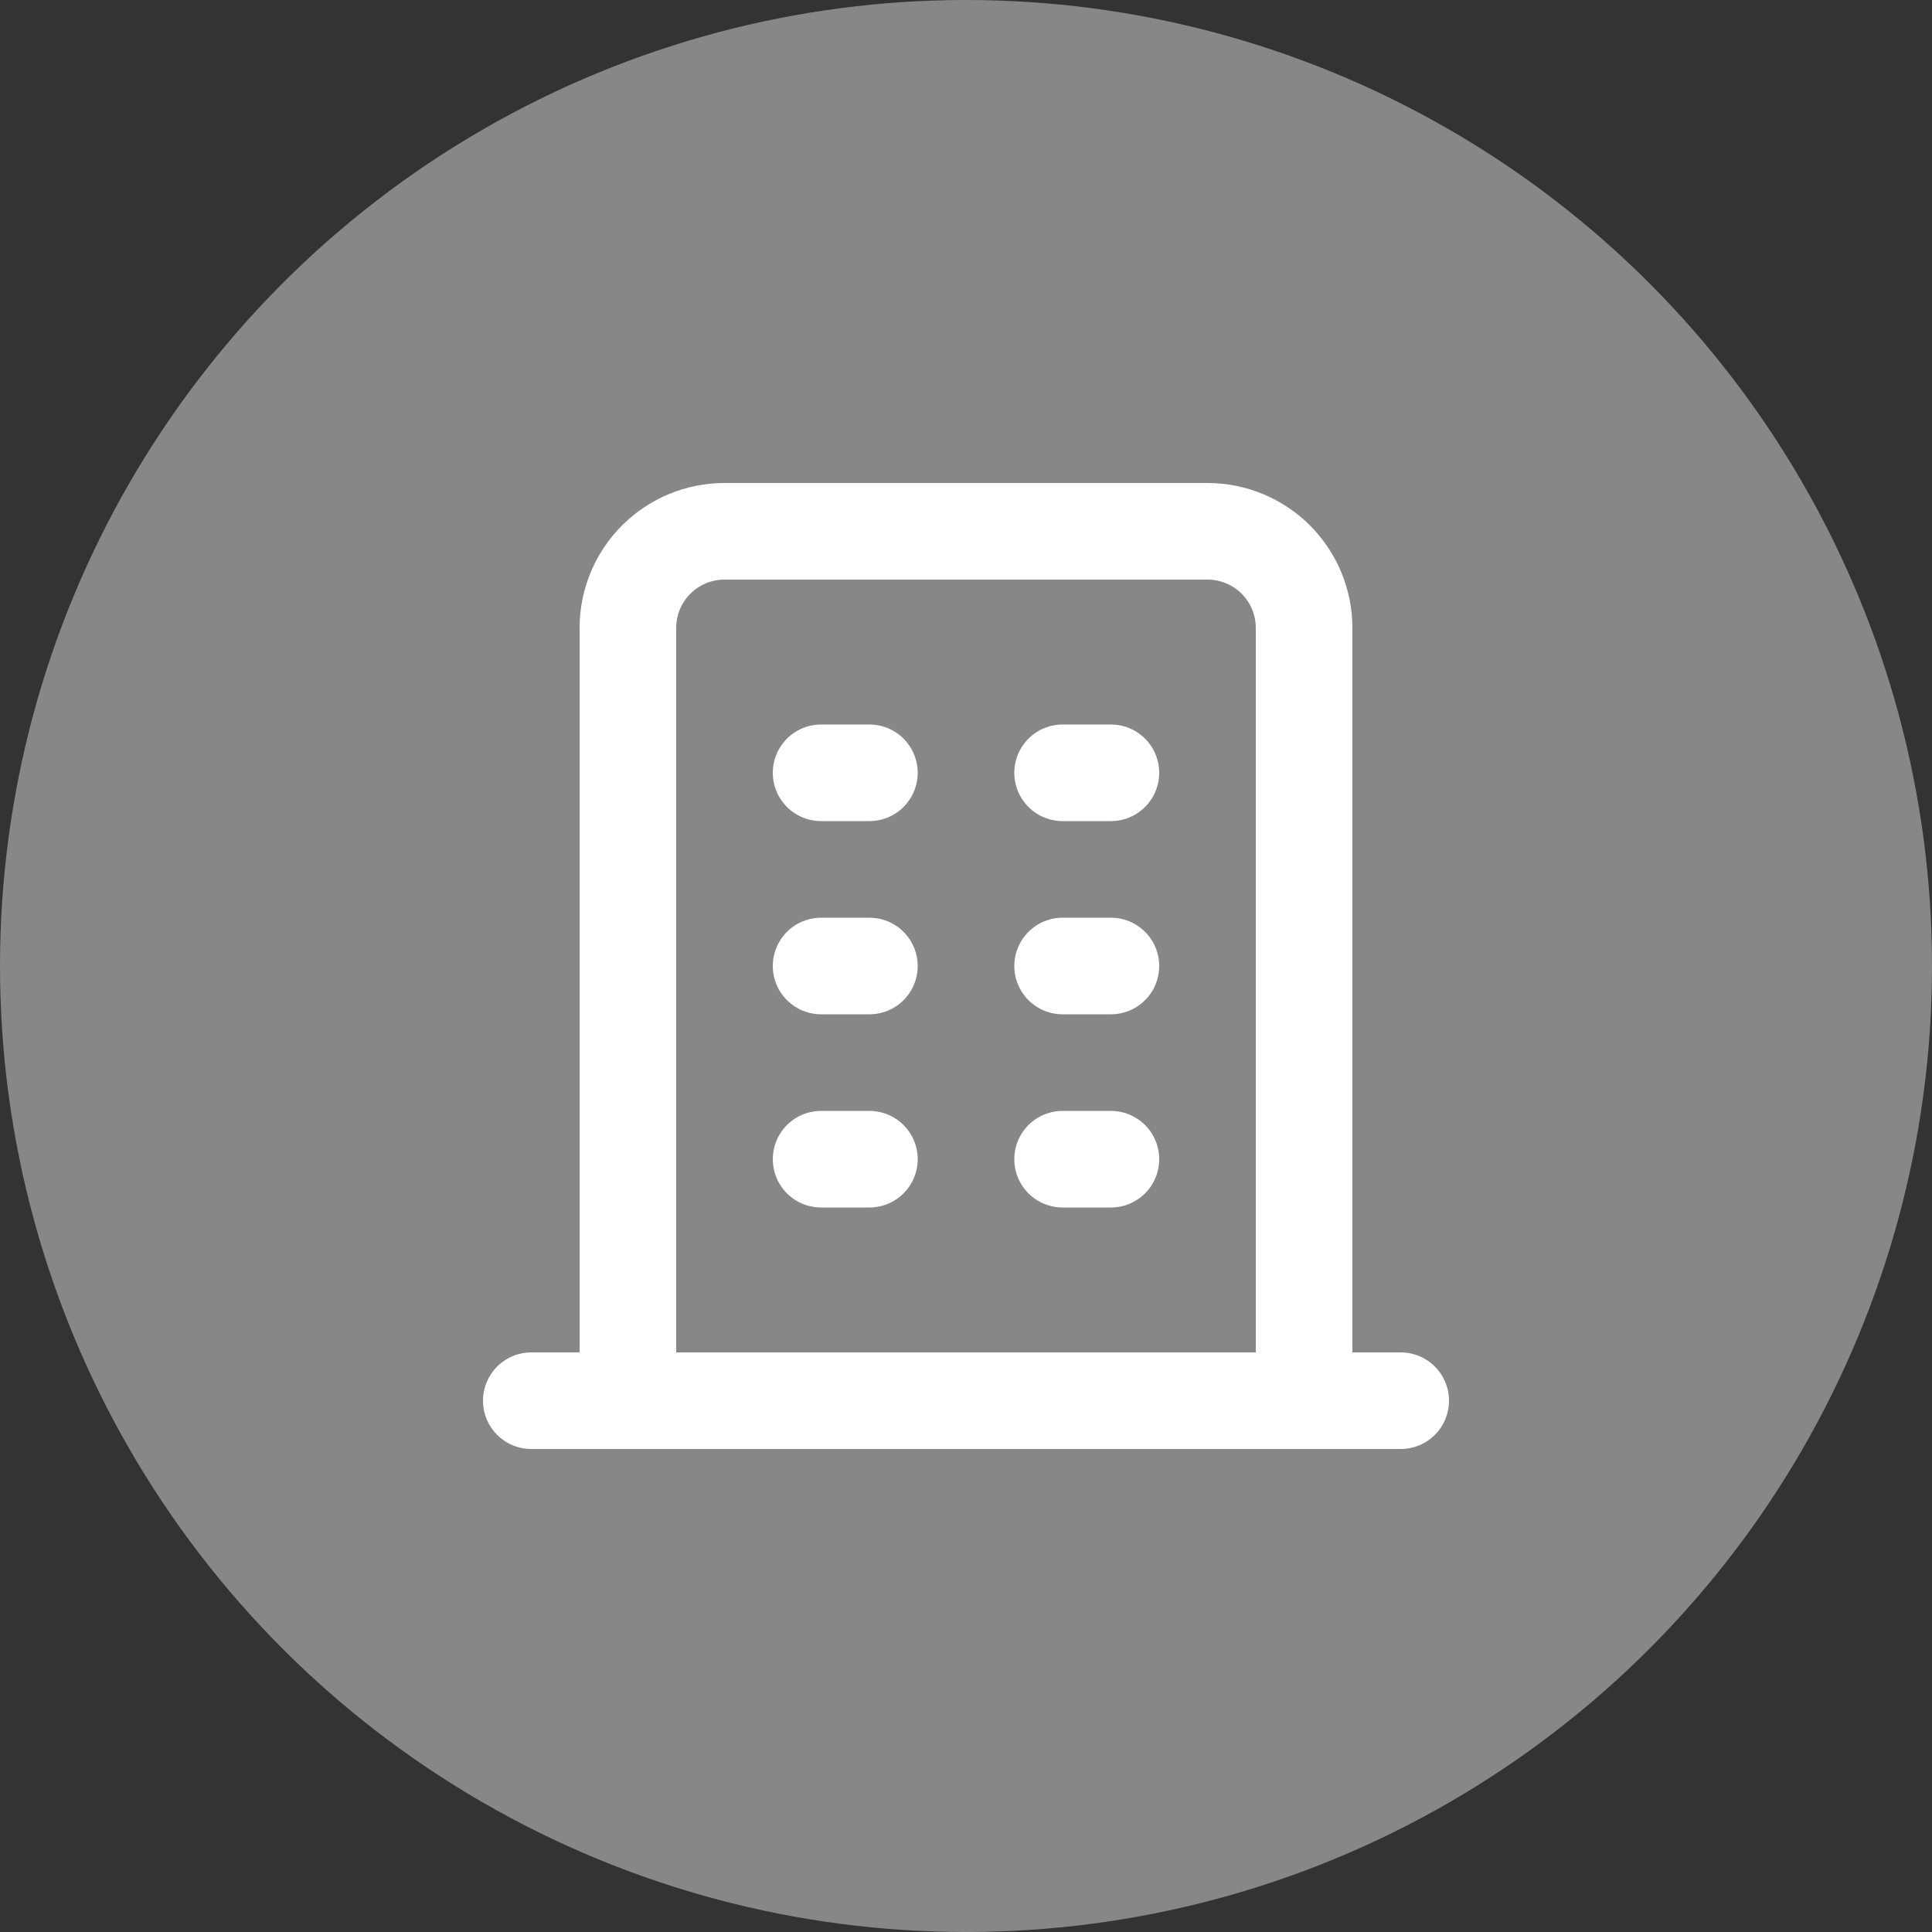 <?xml version="1.0" encoding="UTF-8"?> <svg xmlns="http://www.w3.org/2000/svg" width="70" height="70" viewBox="0 0 70 70" fill="none"><rect x="0" y="0" width="70" height="70" fill="#333333" stroke="none"/><circle cx="35" cy="35" r="35" fill="#878787"></circle><path d="M19.25 50.75H50.75M29.75 28H31.5M29.75 35H31.5M29.75 42H31.5M38.5 28H40.25M38.5 35H40.25M38.5 42H40.25M22.75 50.75V22.75C22.75 21.822 23.119 20.931 23.775 20.275C24.431 19.619 25.322 19.25 26.25 19.25H43.75C44.678 19.25 45.569 19.619 46.225 20.275C46.881 20.931 47.25 21.822 47.25 22.75V50.75" stroke="white" stroke-width="3.5" stroke-linecap="round" stroke-linejoin="round"></path></svg> 